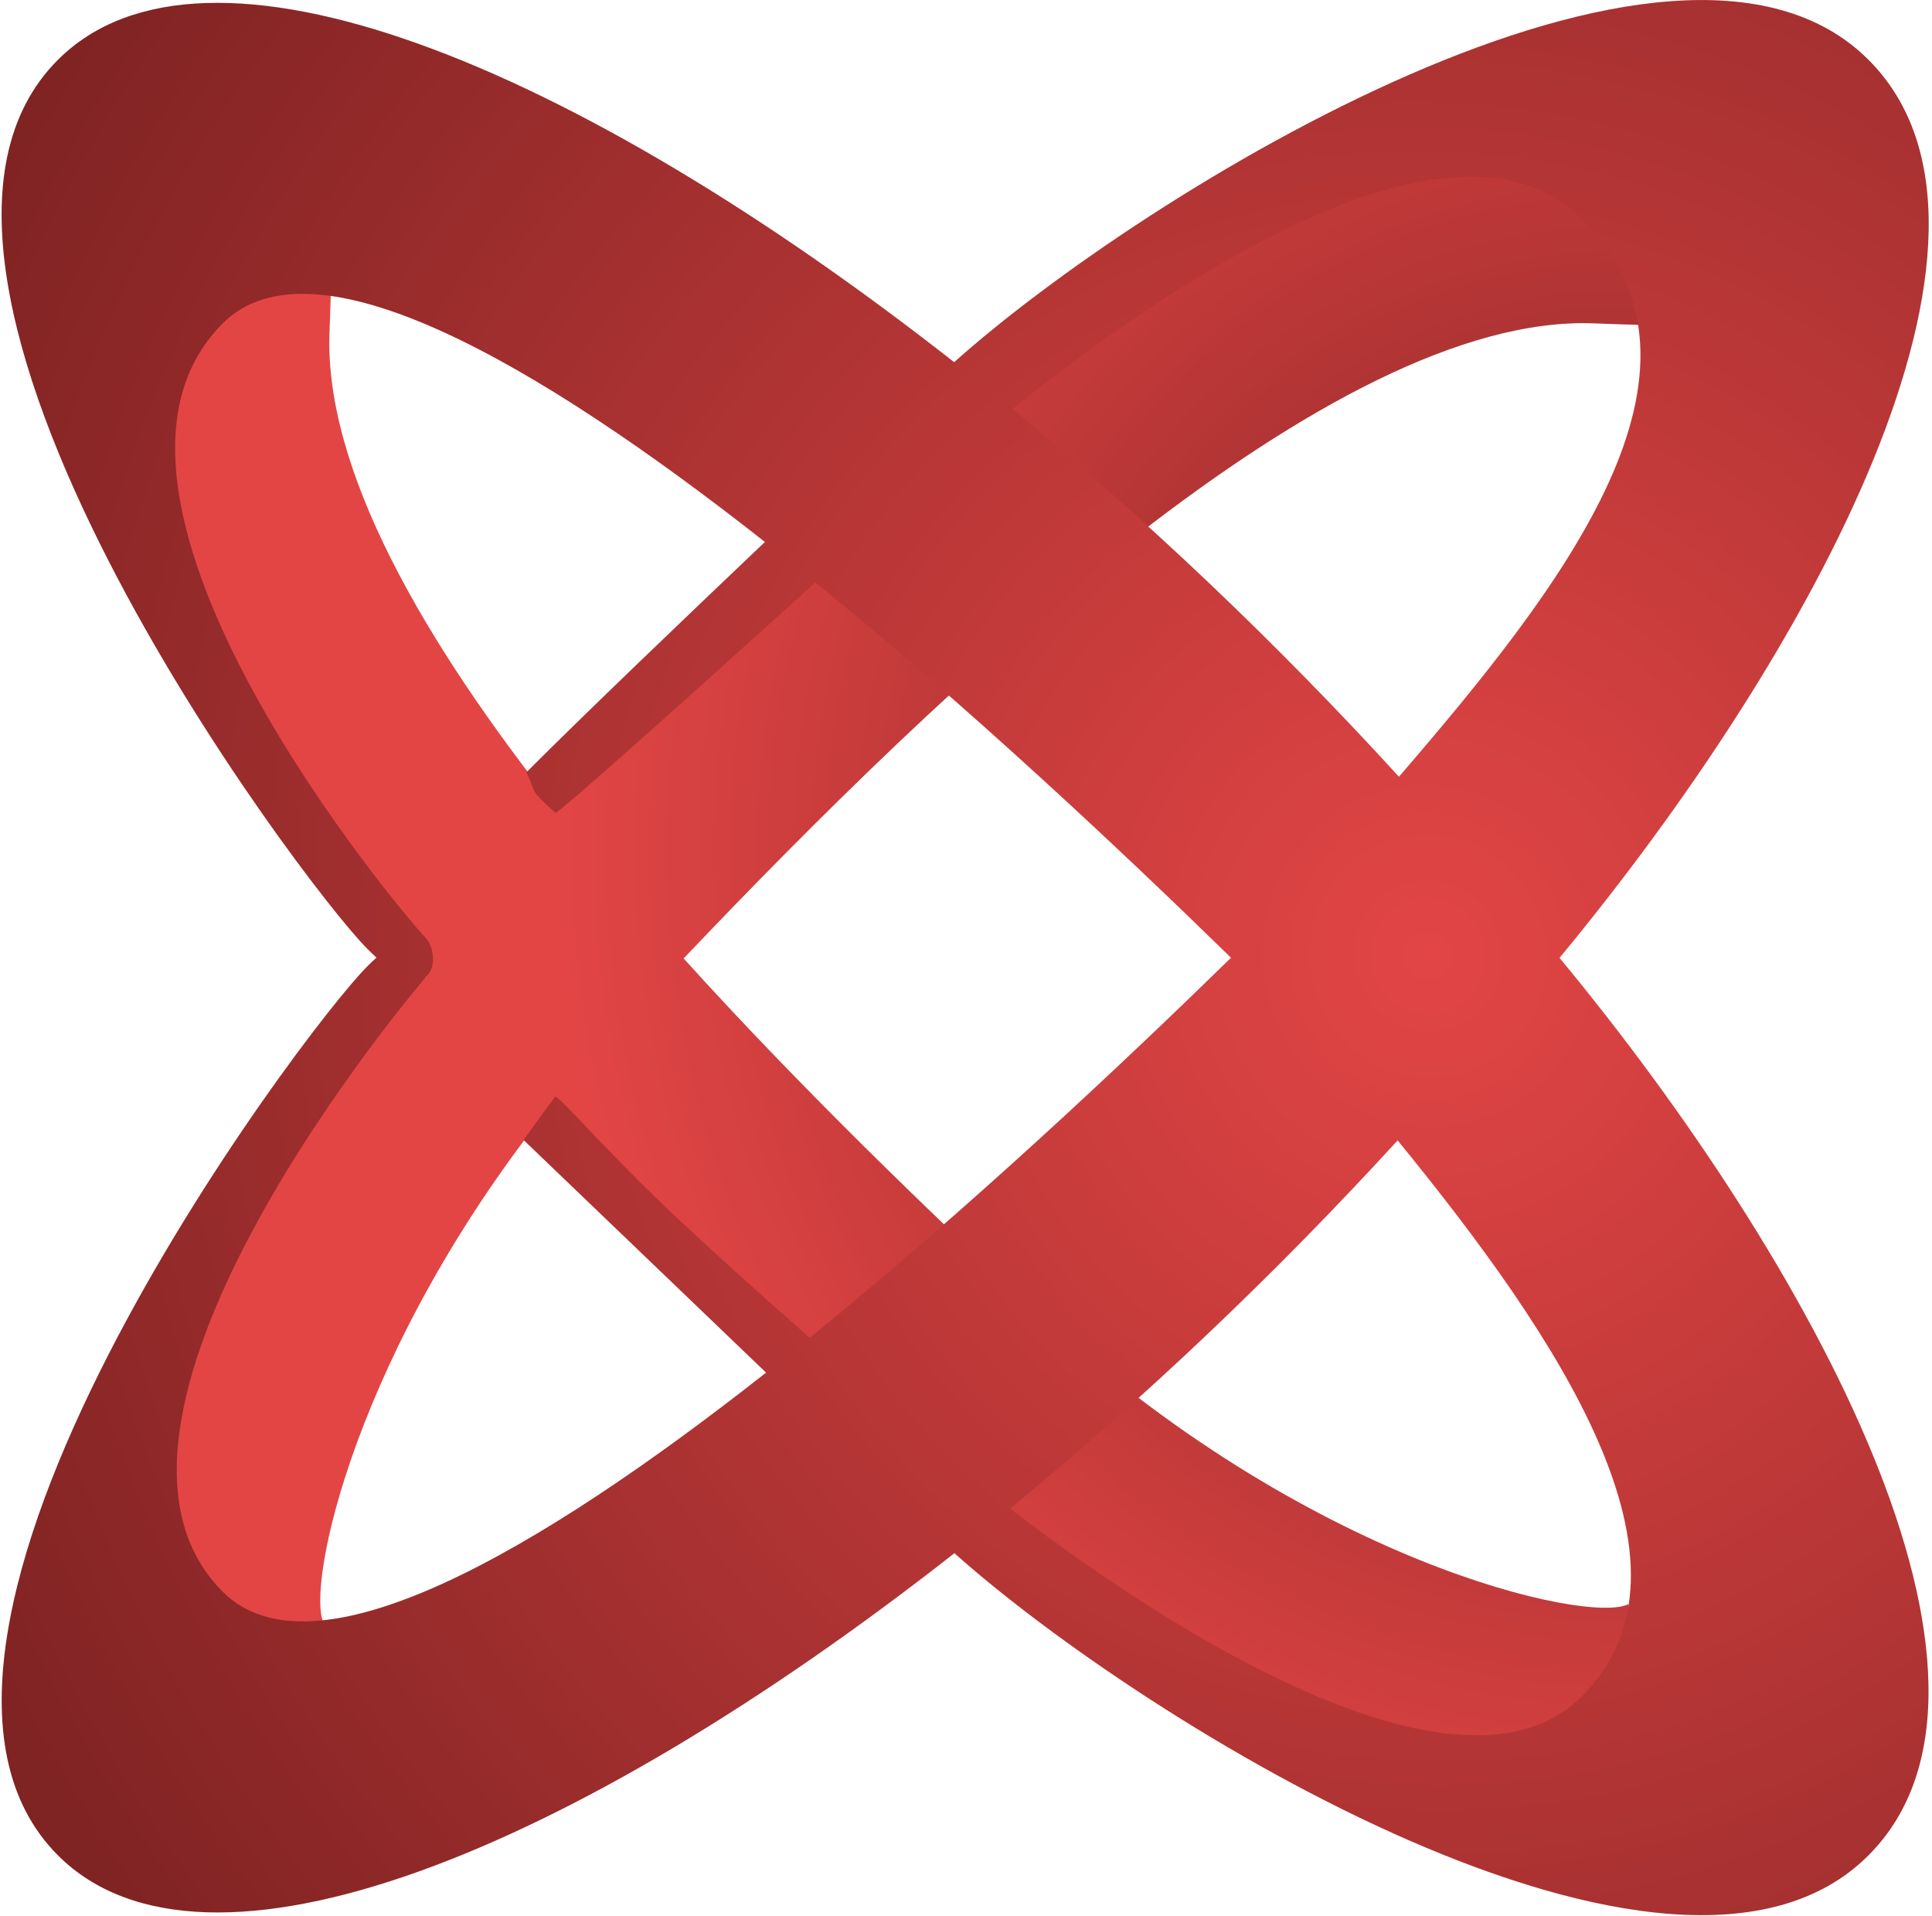 <svg width="472" height="468" viewBox="0 0 472 468" fill="none" xmlns="http://www.w3.org/2000/svg">
<path d="M80.5 81.2C83.108 11.372 78.149 6.383 58.565 25.322C51.278 32.37 55.439 34.002 60.79 36.102C69.821 39.645 82.243 44.519 48.768 78.989C17.79 110.888 53.893 172.18 104.388 232.76C45.63 306.573 6.887 400.846 79.153 396.615C74.527 388.278 86.488 329.461 135.819 268.595C161.273 296.385 187.591 322.693 209.297 344.392C211.69 346.784 214.027 349.119 216.3 351.395C291.607 418.069 402.481 470.162 397.851 391.824C388.724 396.9 318.939 381.955 252.3 319.6C227.042 295.967 195.857 266.015 167.016 234.125C230.259 167.625 325.181 76.541 389.364 78.989C459.146 81.651 464.129 76.687 445.188 57.06C438.137 49.754 436.011 54.605 433.289 60.819C428.699 71.298 422.413 85.649 387.951 52.108C336.916 2.437 213.936 120.433 136.248 197.985C103.413 156.588 79.249 114.701 80.5 81.2Z" fill="url(#paint0_radial)"/>
<path fill-rule="evenodd" clip-rule="evenodd" d="M233.106 88.471C139.951 15.393 50.032 -21.313 14.111 14.648C-37.86 66.677 73.4 215.424 89.751 231.79C90.527 232.567 91.271 233.274 91.984 233.914C91.282 234.542 90.539 235.247 89.753 236.033C73.4 252.4 -37.852 401.155 14.143 453.206C50.081 489.183 140.013 452.487 233.172 379.413C279.409 420.741 409.051 500.702 456.46 453.24C498.735 410.918 442.401 308.157 381.002 233.983C442.424 159.799 498.804 56.97 456.494 14.615C409.04 -32.891 279.285 47.163 233.106 88.471ZM134.609 197.553C135.067 197.963 135.451 198.307 135.684 198.54C136.196 199.053 172.748 166.199 199.224 142.274C236.768 172.865 273.797 207.633 300.752 233.957C273.455 260.614 235.842 295.914 197.825 326.767C185.972 316.371 173.618 305.29 163.242 295.455C155.141 287.777 148.386 280.691 143.542 275.609C139.434 271.3 136.7 268.431 135.684 267.866C135.562 267.8 127.911 278.477 127.911 278.477C127.911 278.477 158.597 307.897 187.151 335.301C131.279 379.266 76.538 410.973 54.421 388.832C11.86 346.224 103.885 238.862 103.885 238.862C103.885 238.862 103.893 238.791 103.905 238.662C106.651 236.812 106.205 231.291 103.88 228.964C99.629 224.708 11.851 121.606 54.394 79.017C76.471 56.916 131.086 88.511 186.875 132.384C166.09 152.152 143.541 173.719 128.617 188.637C130.242 192.46 130.299 192.846 130.471 193.171C130.528 193.277 130.597 193.377 130.737 193.589C131.545 194.808 133.356 196.43 134.609 197.553ZM247.333 99.895C279.422 126.255 311.589 156.694 341.771 189.739C381.937 143.126 423.262 90.287 386.537 53.523C354.588 21.54 283.083 71.226 247.333 99.895ZM341.45 278.572C311.2 311.652 278.966 342.11 246.821 368.464C265.906 383.364 352.928 447.95 386.511 414.326C418.411 382.387 380.446 326.309 341.45 278.572Z" fill="url(#paint1_radial)"/>
<defs>
<radialGradient id="paint0_radial" cx="0" cy="0" r="1" gradientUnits="userSpaceOnUse" gradientTransform="translate(399 210) rotate(174.452) scale(263.736 265.583)">
<stop stop-color="#802323"/>
<stop offset="1" stop-color="#E34545"/>
</radialGradient>
<radialGradient id="paint1_radial" cx="0" cy="0" r="1" gradientUnits="userSpaceOnUse" gradientTransform="translate(351 234) rotate(149.404) scale(400.8 403.356)">
<stop stop-color="#E34545"/>
<stop offset="1" stop-color="#802323"/>
</radialGradient>
</defs>
</svg>
